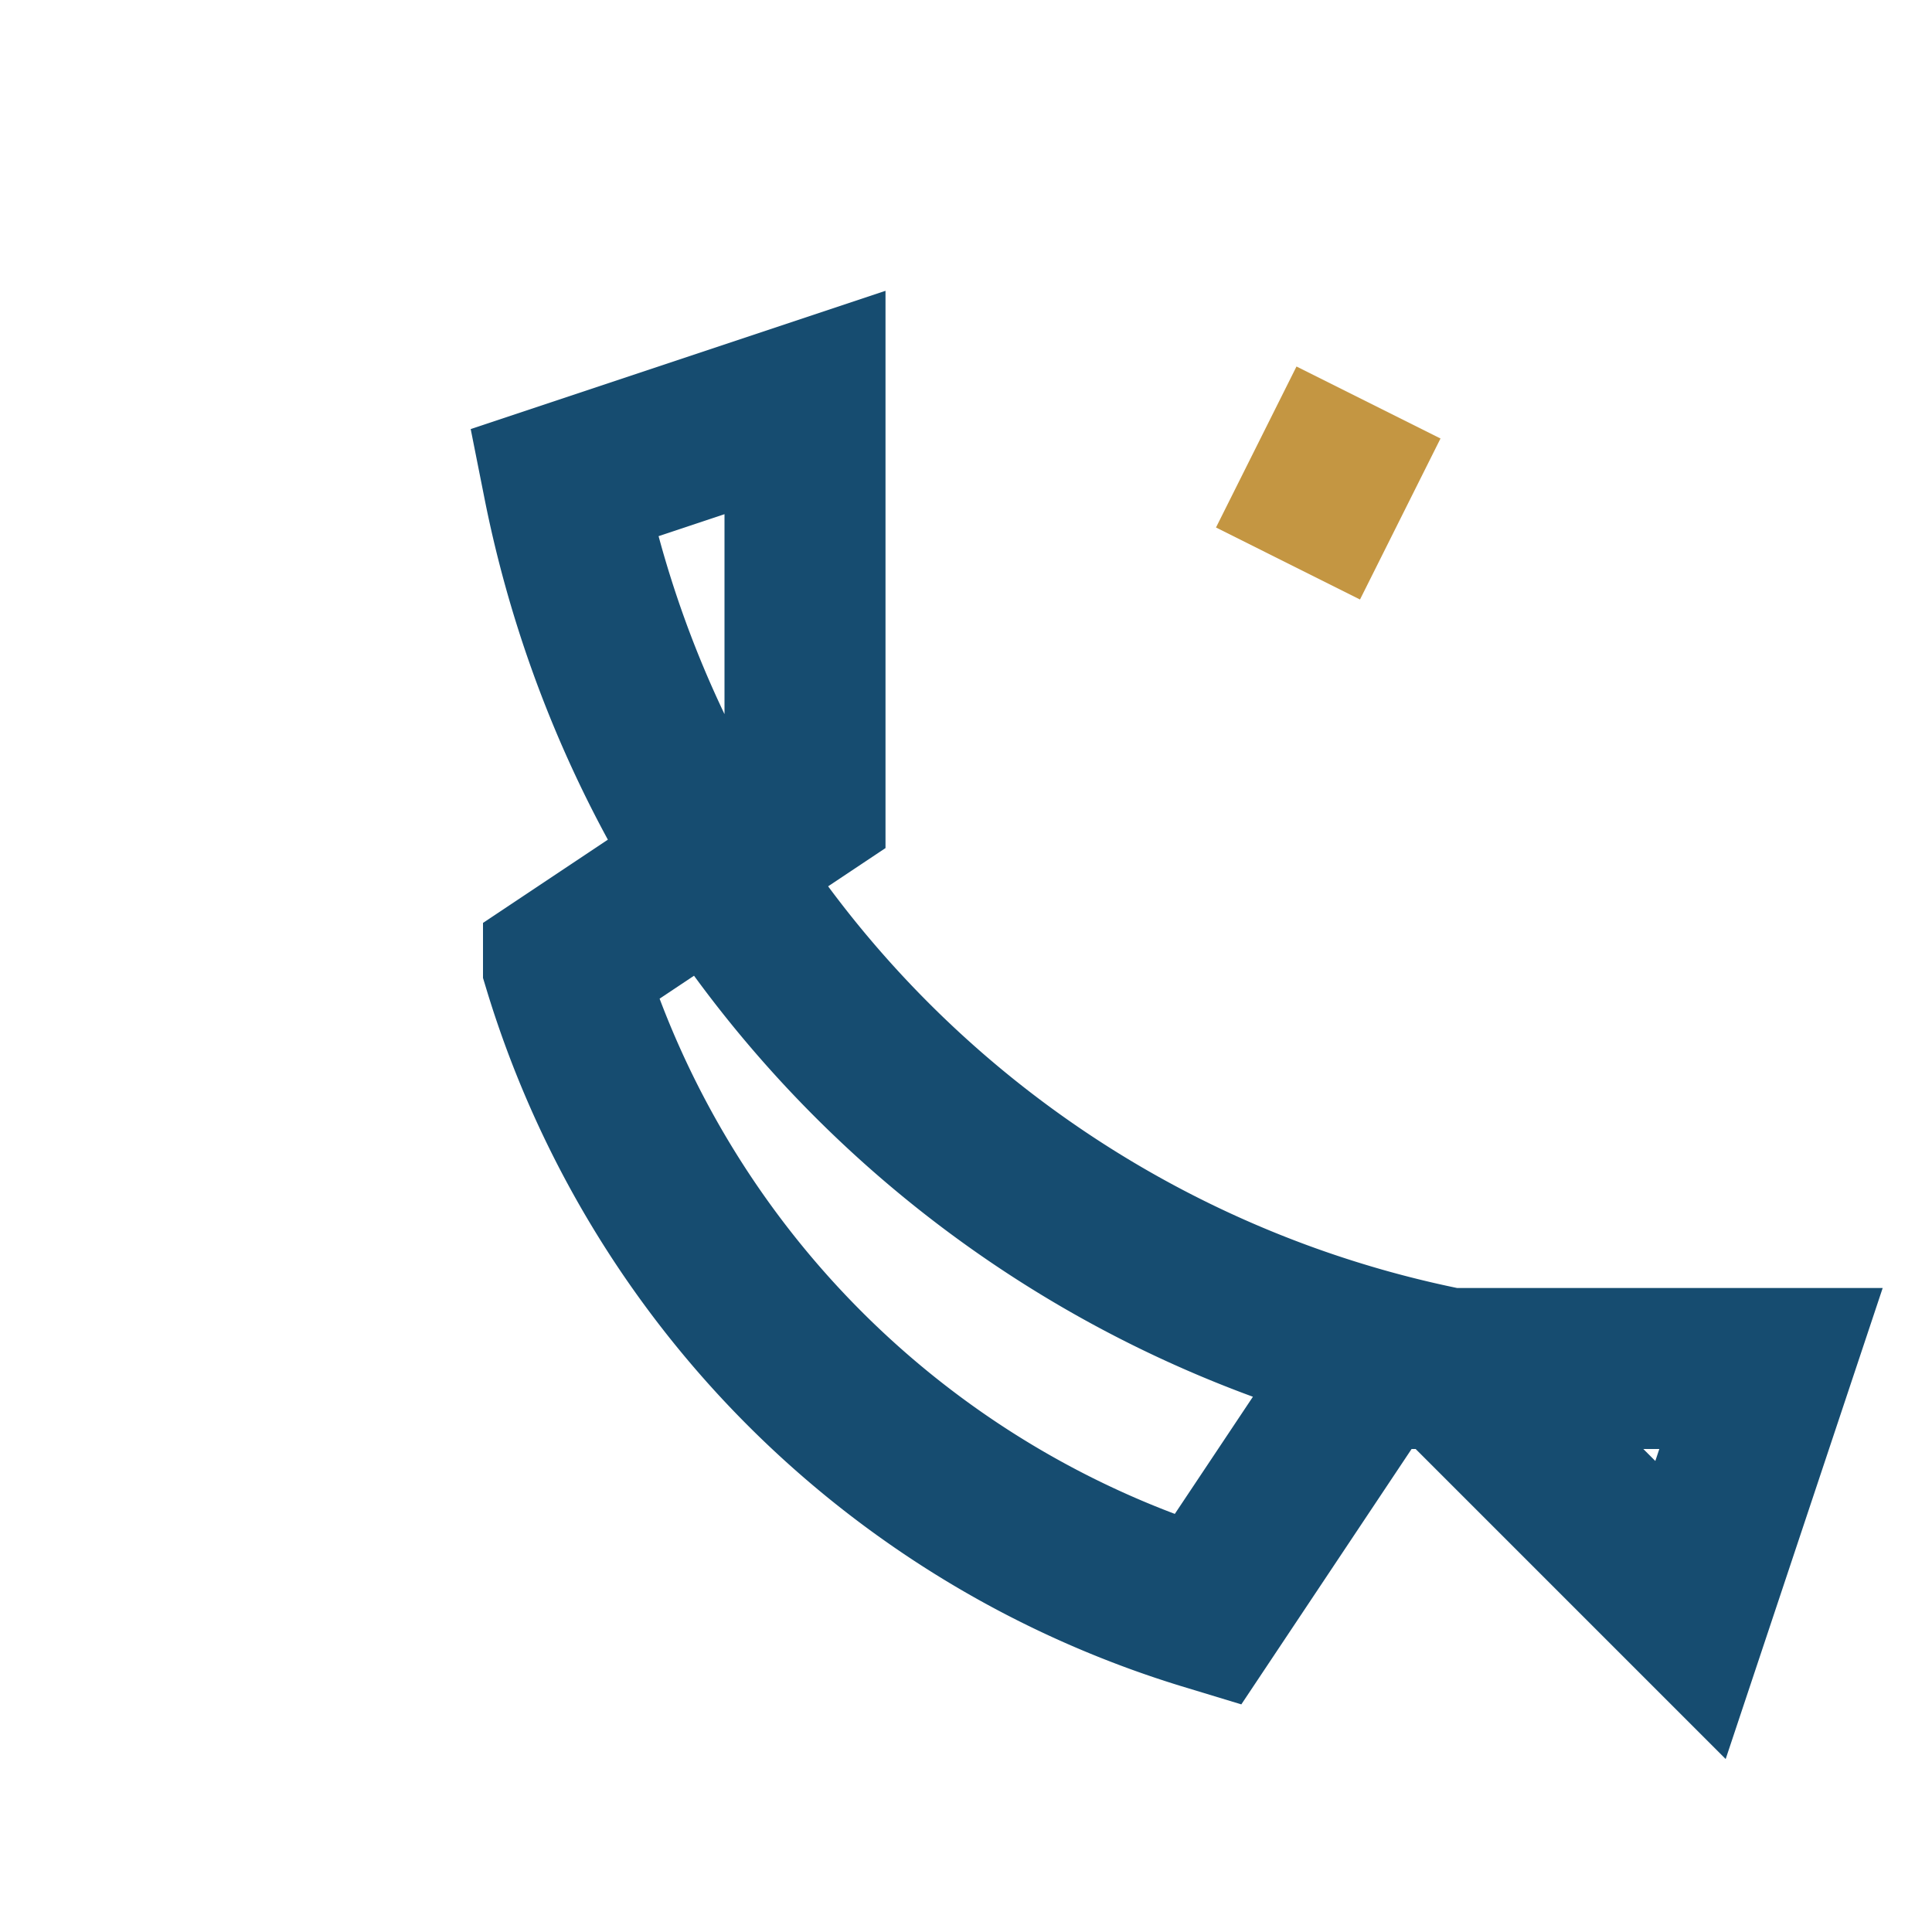 <?xml version="1.0" encoding="UTF-8"?>
<svg xmlns="http://www.w3.org/2000/svg" width="24" height="24" viewBox="0 0 24 24"><path d="M18 17a14 14 0 0 1-11-11l3-1v5l-3 2a12 12 0 0 0 8 8l2-3h5l-1 3z" fill="none" stroke="#164C70" stroke-width="2"/><path d="M16 7l1-2" stroke="#C49642" stroke-width="2" fill="none"/></svg>